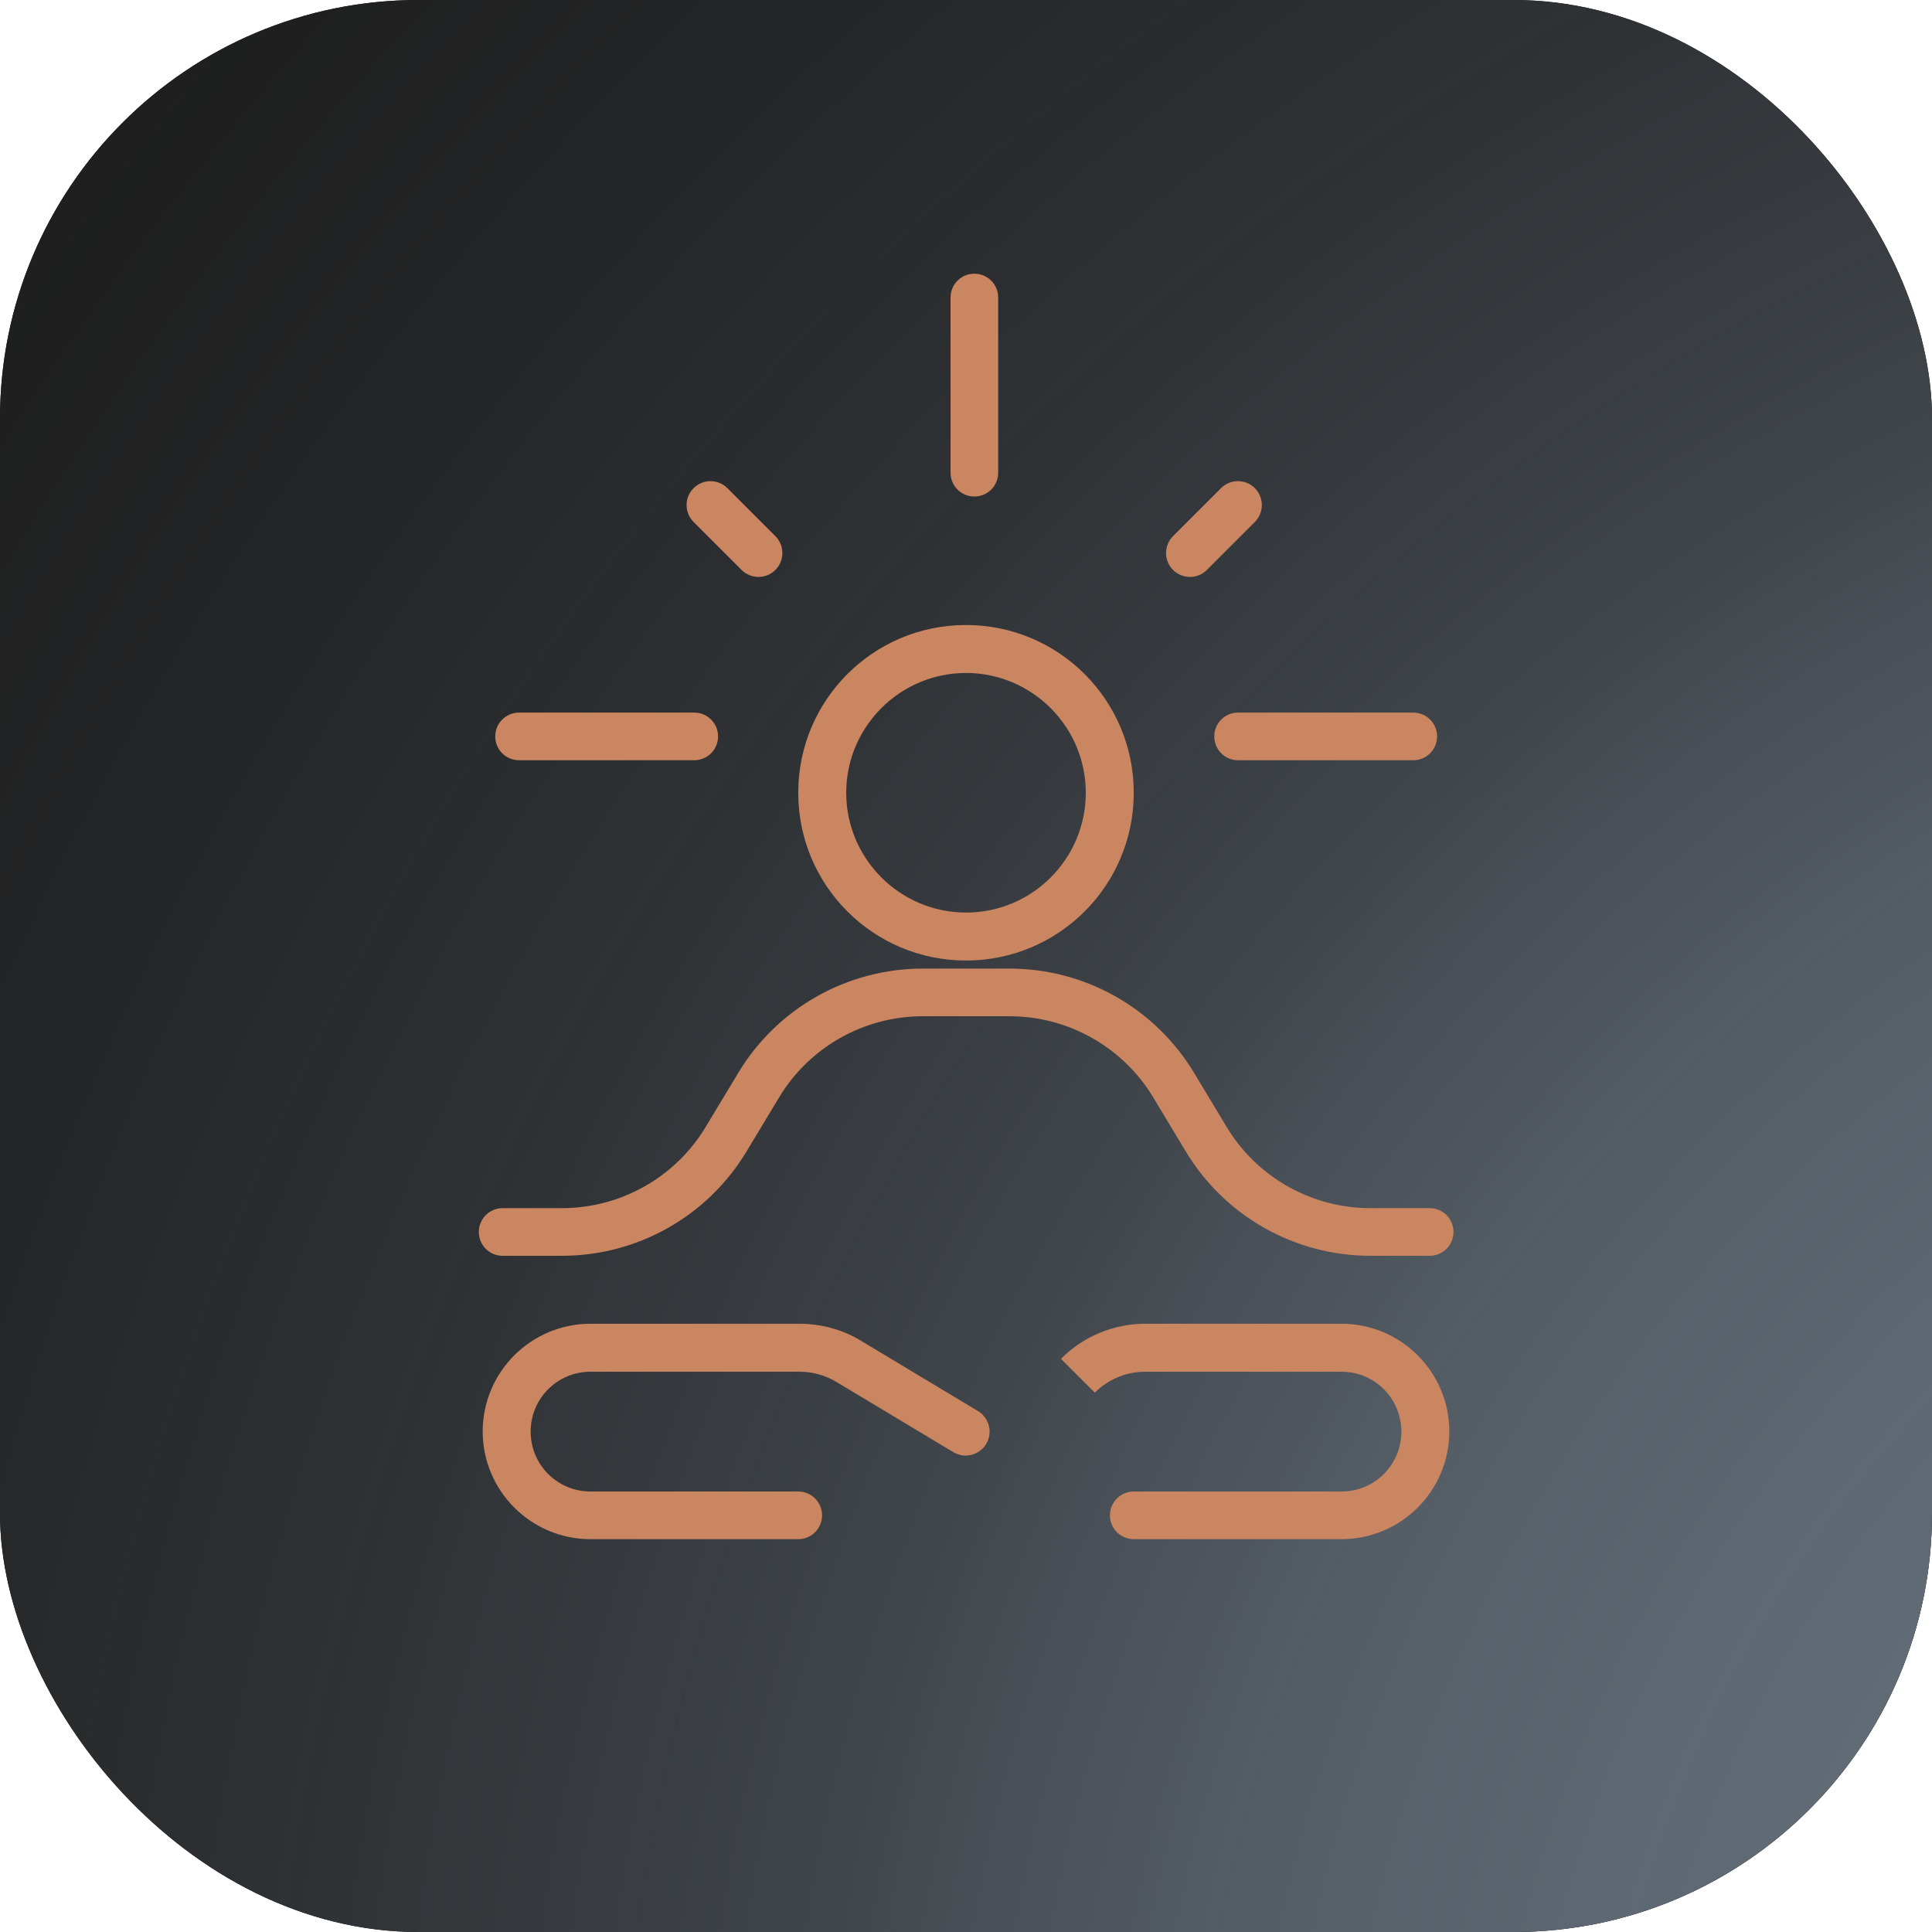 <?xml version="1.0" encoding="UTF-8"?> <svg xmlns="http://www.w3.org/2000/svg" xmlns:xlink="http://www.w3.org/1999/xlink" id="_Слой_1" data-name="Слой 1" width="60" height="60" viewBox="0 0 60 60"><defs><style> .cls-1 { fill: url(#_Безымянный_градиент_2); isolation: isolate; opacity: .5; } .cls-1, .cls-2, .cls-3, .cls-4, .cls-5 { stroke-width: 0px; } .cls-6 { clip-path: url(#clippath); } .cls-2 { fill: none; } .cls-3 { fill: #ca8561; fill-rule: evenodd; } .cls-4 { fill: #1c1c1c; } .cls-5 { fill: #131514; } </style><clipPath id="clippath"><rect class="cls-2" width="60" height="60" rx="13" ry="13"></rect></clipPath><radialGradient id="_Безымянный_градиент_2" data-name="Безымянный градиент 2" cx="829.75" cy="915.49" fx="829.75" fy="915.49" r="1" gradientTransform="translate(-104277.29 -94521.55) rotate(90) scale(114 -114)" gradientUnits="userSpaceOnUse"><stop offset="0" stop-color="#b1c7de"></stop><stop offset=".12" stop-color="#b1c7de" stop-opacity=".99"></stop><stop offset=".21" stop-color="#b1c7de" stop-opacity=".97"></stop><stop offset=".29" stop-color="#b1c7de" stop-opacity=".93"></stop><stop offset=".35" stop-color="#b1c7de" stop-opacity=".88"></stop><stop offset=".4" stop-color="#b1c7de" stop-opacity=".82"></stop><stop offset=".45" stop-color="#b1c7de" stop-opacity=".75"></stop><stop offset=".48" stop-color="#b1c7de" stop-opacity=".67"></stop><stop offset=".52" stop-color="#b1c7de" stop-opacity=".59"></stop><stop offset=".55" stop-color="#b1c7de" stop-opacity=".5"></stop><stop offset=".6" stop-color="#b1c7de" stop-opacity=".41"></stop><stop offset=".65" stop-color="#b1c7de" stop-opacity=".33"></stop><stop offset=".71" stop-color="#b1c7de" stop-opacity=".24"></stop><stop offset=".79" stop-color="#b1c7de" stop-opacity=".15"></stop><stop offset=".88" stop-color="#b1c7de" stop-opacity=".07"></stop><stop offset="1" stop-color="#b1c7de" stop-opacity="0"></stop></radialGradient></defs><g class="cls-6"><g><rect class="cls-5" width="60" height="60" rx="13" ry="13"></rect><rect class="cls-4" width="60" height="60"></rect><circle class="cls-1" cx="88" cy="70" r="114"></circle><path class="cls-3" d="m30,28.34c2.06,0,3.72-1.67,3.72-3.72s-1.67-3.72-3.72-3.72-3.72,1.67-3.72,3.72,1.67,3.72,3.72,3.72Zm0,1.49c2.88,0,5.21-2.33,5.21-5.21s-2.33-5.21-5.21-5.21-5.21,2.33-5.21,5.21,2.33,5.21,5.21,5.21Z"></path><path class="cls-3" d="m28.66,31.56c-1.83,0-3.53.96-4.47,2.53l-1,1.66c-1.21,2.02-3.39,3.25-5.74,3.25h-1.84c-.41,0-.74-.33-.74-.74s.33-.74.74-.74h1.84c1.83,0,3.53-.96,4.47-2.53l1-1.66c1.21-2.02,3.39-3.25,5.74-3.25h2.69c2.35,0,4.53,1.23,5.74,3.25l1,1.66c.94,1.57,2.64,2.53,4.47,2.53h1.84c.41,0,.74.33.74.74s-.33.74-.74.74h-1.84c-2.35,0-4.53-1.23-5.74-3.25l-1-1.66c-.94-1.57-2.64-2.53-4.47-2.53h-2.69Z"></path><path class="cls-3" d="m14.99,44.46c0-1.85,1.5-3.35,3.35-3.35h6.49c.67,0,1.34.18,1.91.53l3.63,2.18c.35.21.47.67.26,1.02-.21.35-.67.47-1.02.26l-3.63-2.18c-.35-.21-.74-.32-1.15-.32h-6.49c-1.03,0-1.86.83-1.86,1.86s.83,1.86,1.86,1.86h6.45c.41,0,.74.33.74.74s-.33.74-.74.74h-6.45c-1.85,0-3.35-1.5-3.35-3.35Z"></path><path class="cls-3" d="m45.01,44.46c0-1.85-1.5-3.35-3.35-3.35h-6.09c-.98,0-1.93.39-2.62,1.09l1.05,1.05c.42-.42.98-.65,1.57-.65h6.09c1.03,0,1.86.83,1.86,1.86s-.83,1.86-1.86,1.86h-6.45c-.41,0-.74.33-.74.74s.33.74.74.74h6.45c1.85,0,3.35-1.5,3.35-3.35Z"></path><path class="cls-3" d="m38.97,15.16c.29.29.29.76,0,1.05l-1.49,1.49c-.29.29-.76.29-1.05,0-.29-.29-.29-.76,0-1.05l1.49-1.49c.29-.29.76-.29,1.05,0Z"></path><path class="cls-3" d="m44.63,22.87c0,.41-.33.74-.74.74h-5.44c-.41,0-.74-.33-.74-.74s.33-.74.74-.74h5.44c.41,0,.74.33.74.74Z"></path><path class="cls-3" d="m22.3,22.87c0,.41-.33.74-.74.74h-5.44c-.41,0-.74-.33-.74-.74s.33-.74.74-.74h5.44c.41,0,.74.33.74.74Z"></path><path class="cls-3" d="m30.26,8.5c.41,0,.74.33.74.74v5.44c0,.41-.33.74-.74.74s-.74-.33-.74-.74v-5.44c0-.41.33-.74.74-.74Z"></path><path class="cls-3" d="m21.54,15.16c.29-.29.76-.29,1.05,0l1.49,1.49c.29.29.29.76,0,1.05-.29.29-.76.29-1.05,0l-1.49-1.49c-.29-.29-.29-.76,0-1.05Z"></path></g></g></svg> 